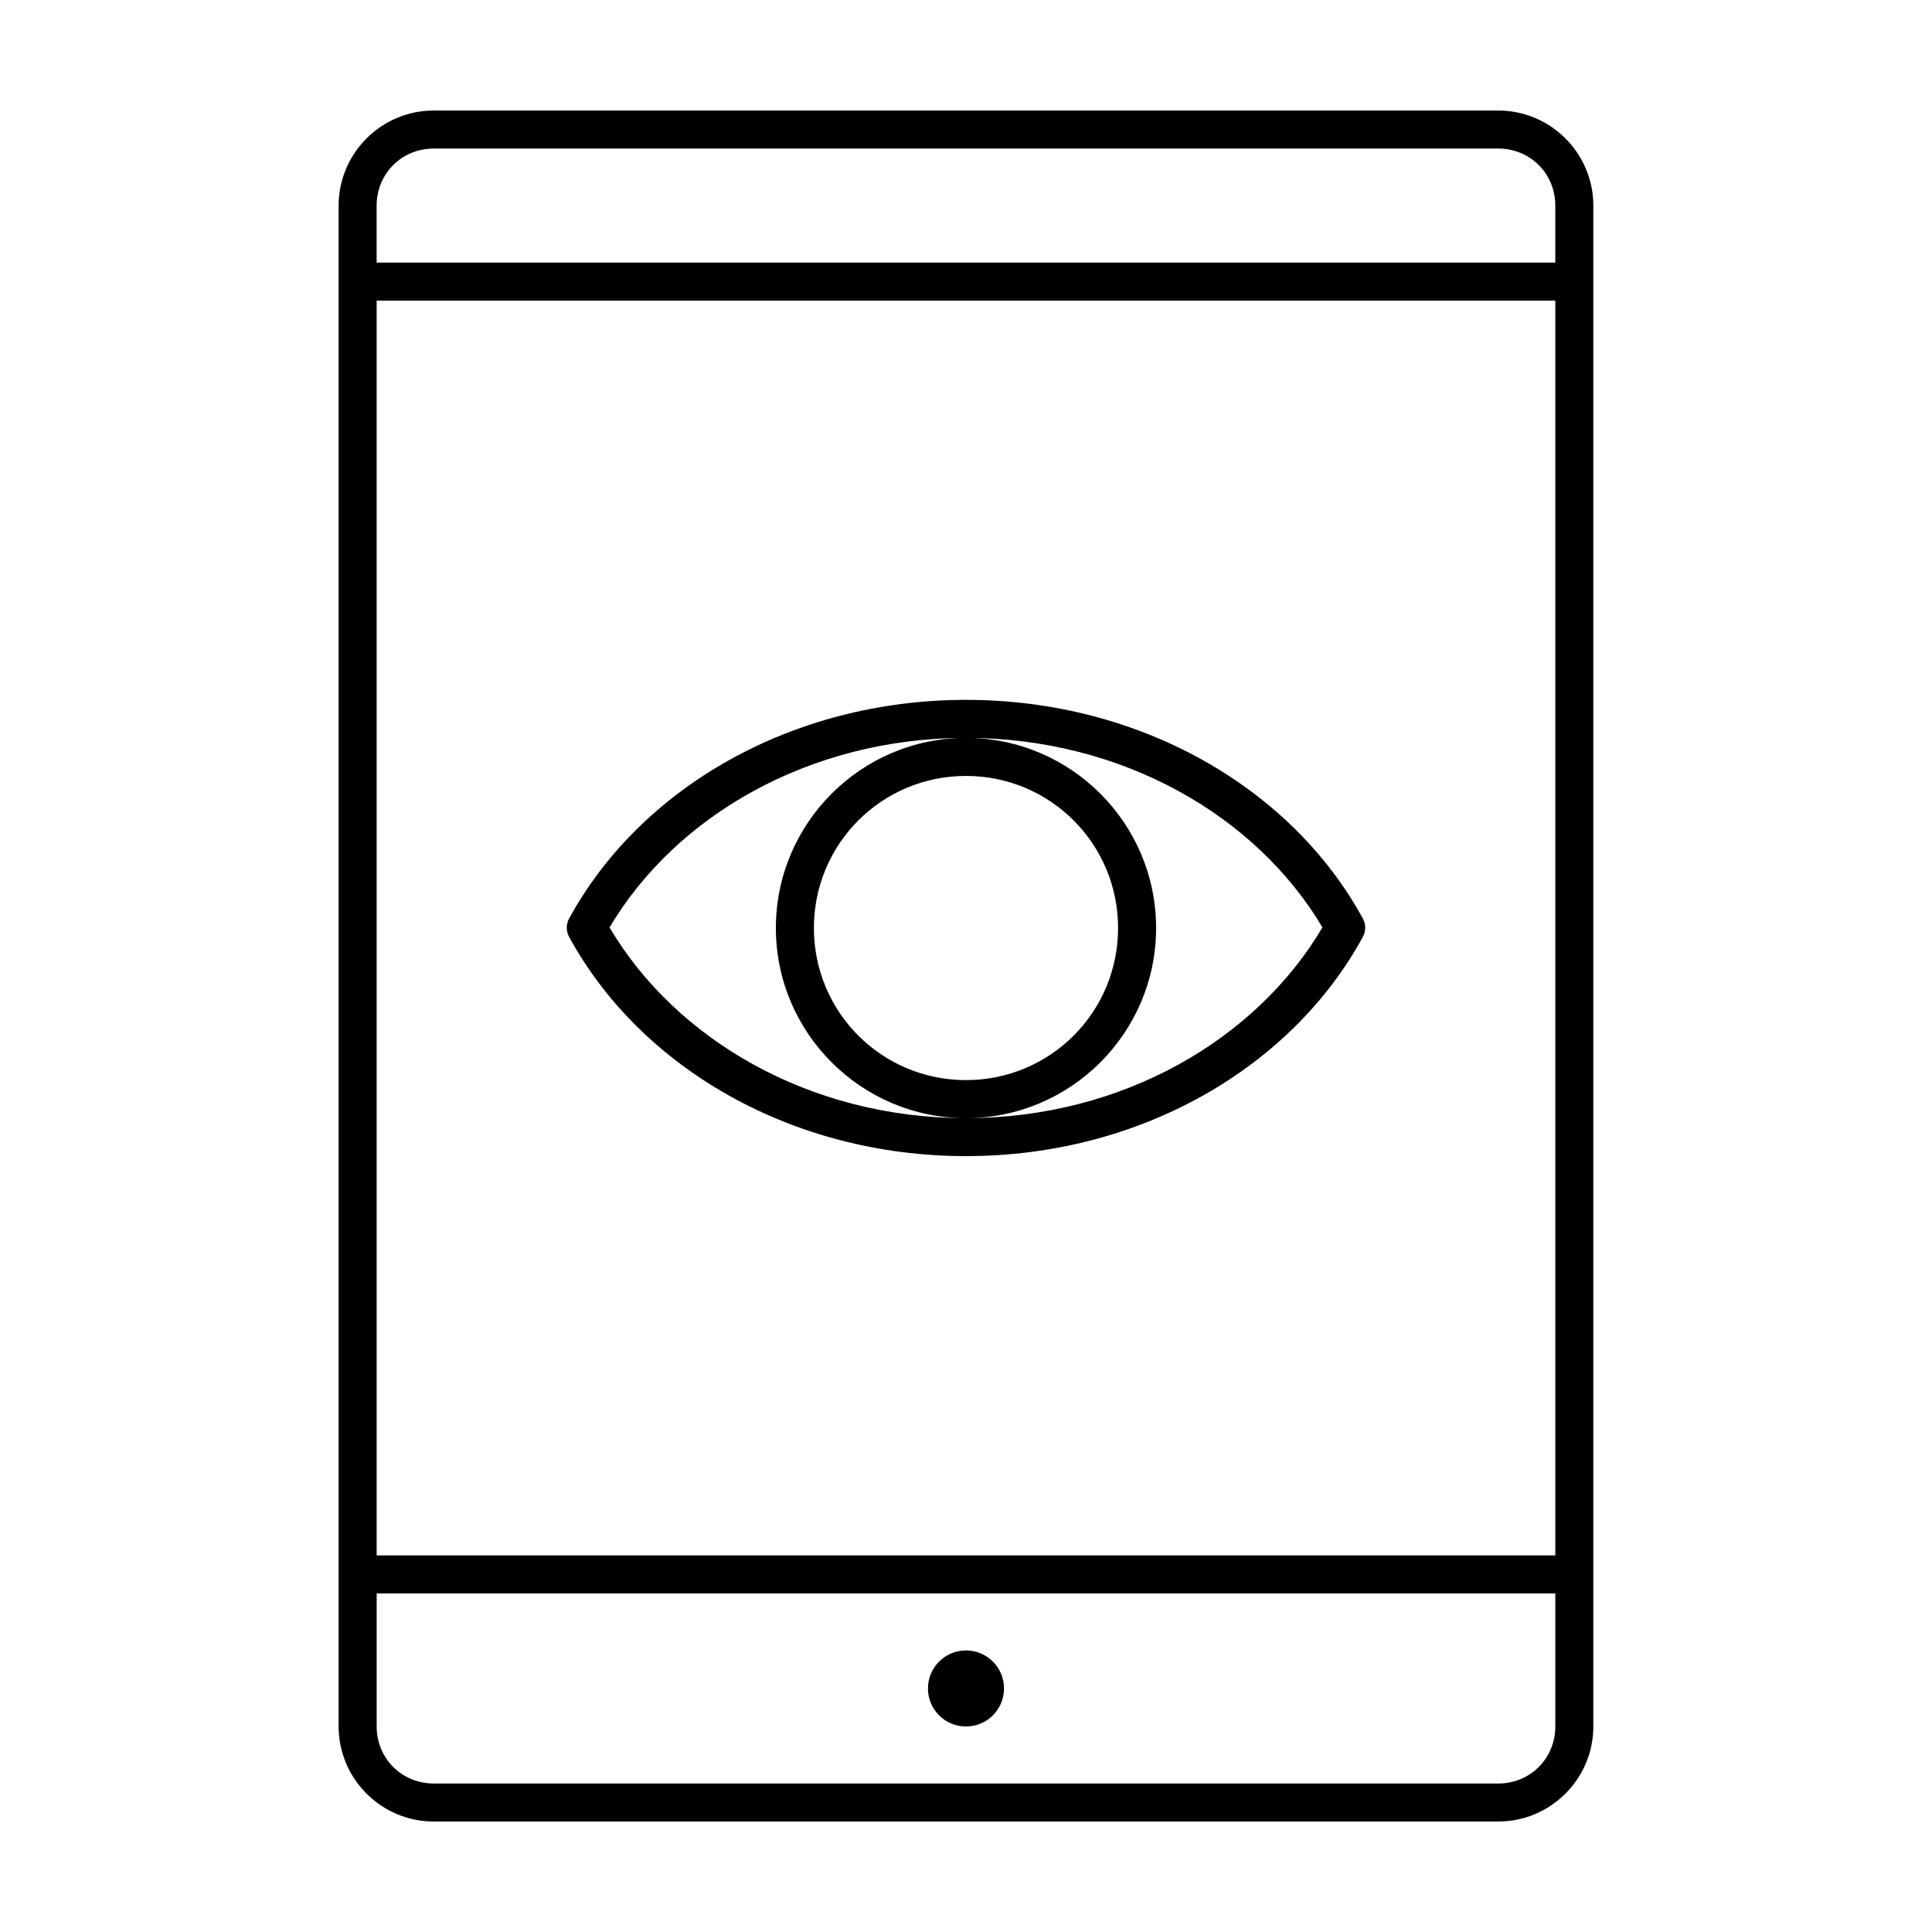 <?xml version="1.0" encoding="UTF-8"?>
<!-- Uploaded to: ICON Repo, www.svgrepo.com, Generator: ICON Repo Mixer Tools -->
<svg fill="#000000" width="800px" height="800px" version="1.1" viewBox="144 144 512 512" xmlns="http://www.w3.org/2000/svg">
 <path d="m258.93 173.29c-13.867 0-25.191 11.32-25.191 25.191v403.05c0 13.867 11.32 25.191 25.191 25.191h282.13c13.867 0 25.191-11.32 25.191-25.191v-403.05c0-13.867-11.32-25.191-25.191-25.191zm0 10.078h282.13c8.461 0 15.113 6.652 15.113 15.113v15.113h-312.36v-15.113c0-8.461 6.652-15.113 15.113-15.113zm-15.113 40.305h312.36v332.52h-312.36zm156.18 105.8c-46.211 0-86.32 23.383-105.17 57.938-0.84 1.516-0.84 3.359 0 4.879 18.836 34.578 58.938 58.094 105.17 58.094s86.336-23.516 105.17-58.094h-0.004c0.84-1.52 0.84-3.363 0-4.879-18.848-34.555-58.957-57.938-105.17-57.938zm0 10.078c41.539 0 76.969 20.719 94.465 50.223-17.465 29.578-52.863 50.539-94.465 50.539s-76.996-20.961-94.465-50.539c17.496-29.504 52.926-50.223 94.465-50.223zm0 0c-27.766 0-50.383 22.617-50.383 50.383 0 27.766 22.617 50.383 50.383 50.383s50.383-22.617 50.383-50.383c0-27.766-22.617-50.383-50.383-50.383zm0 10.078c22.32 0 40.305 17.984 40.305 40.305 0 22.32-17.984 40.305-40.305 40.305s-40.305-17.984-40.305-40.305c0-22.32 17.984-40.305 40.305-40.305zm-156.18 216.64h312.36v35.266c0 8.461-6.652 15.113-15.113 15.113h-282.13c-8.461 0-15.113-6.652-15.113-15.113v-35.266zm156.18 15.113c-5.566 0-10.078 4.512-10.078 10.078s4.512 10.078 10.078 10.078 10.078-4.512 10.078-10.078-4.512-10.078-10.078-10.078z"/>
</svg>